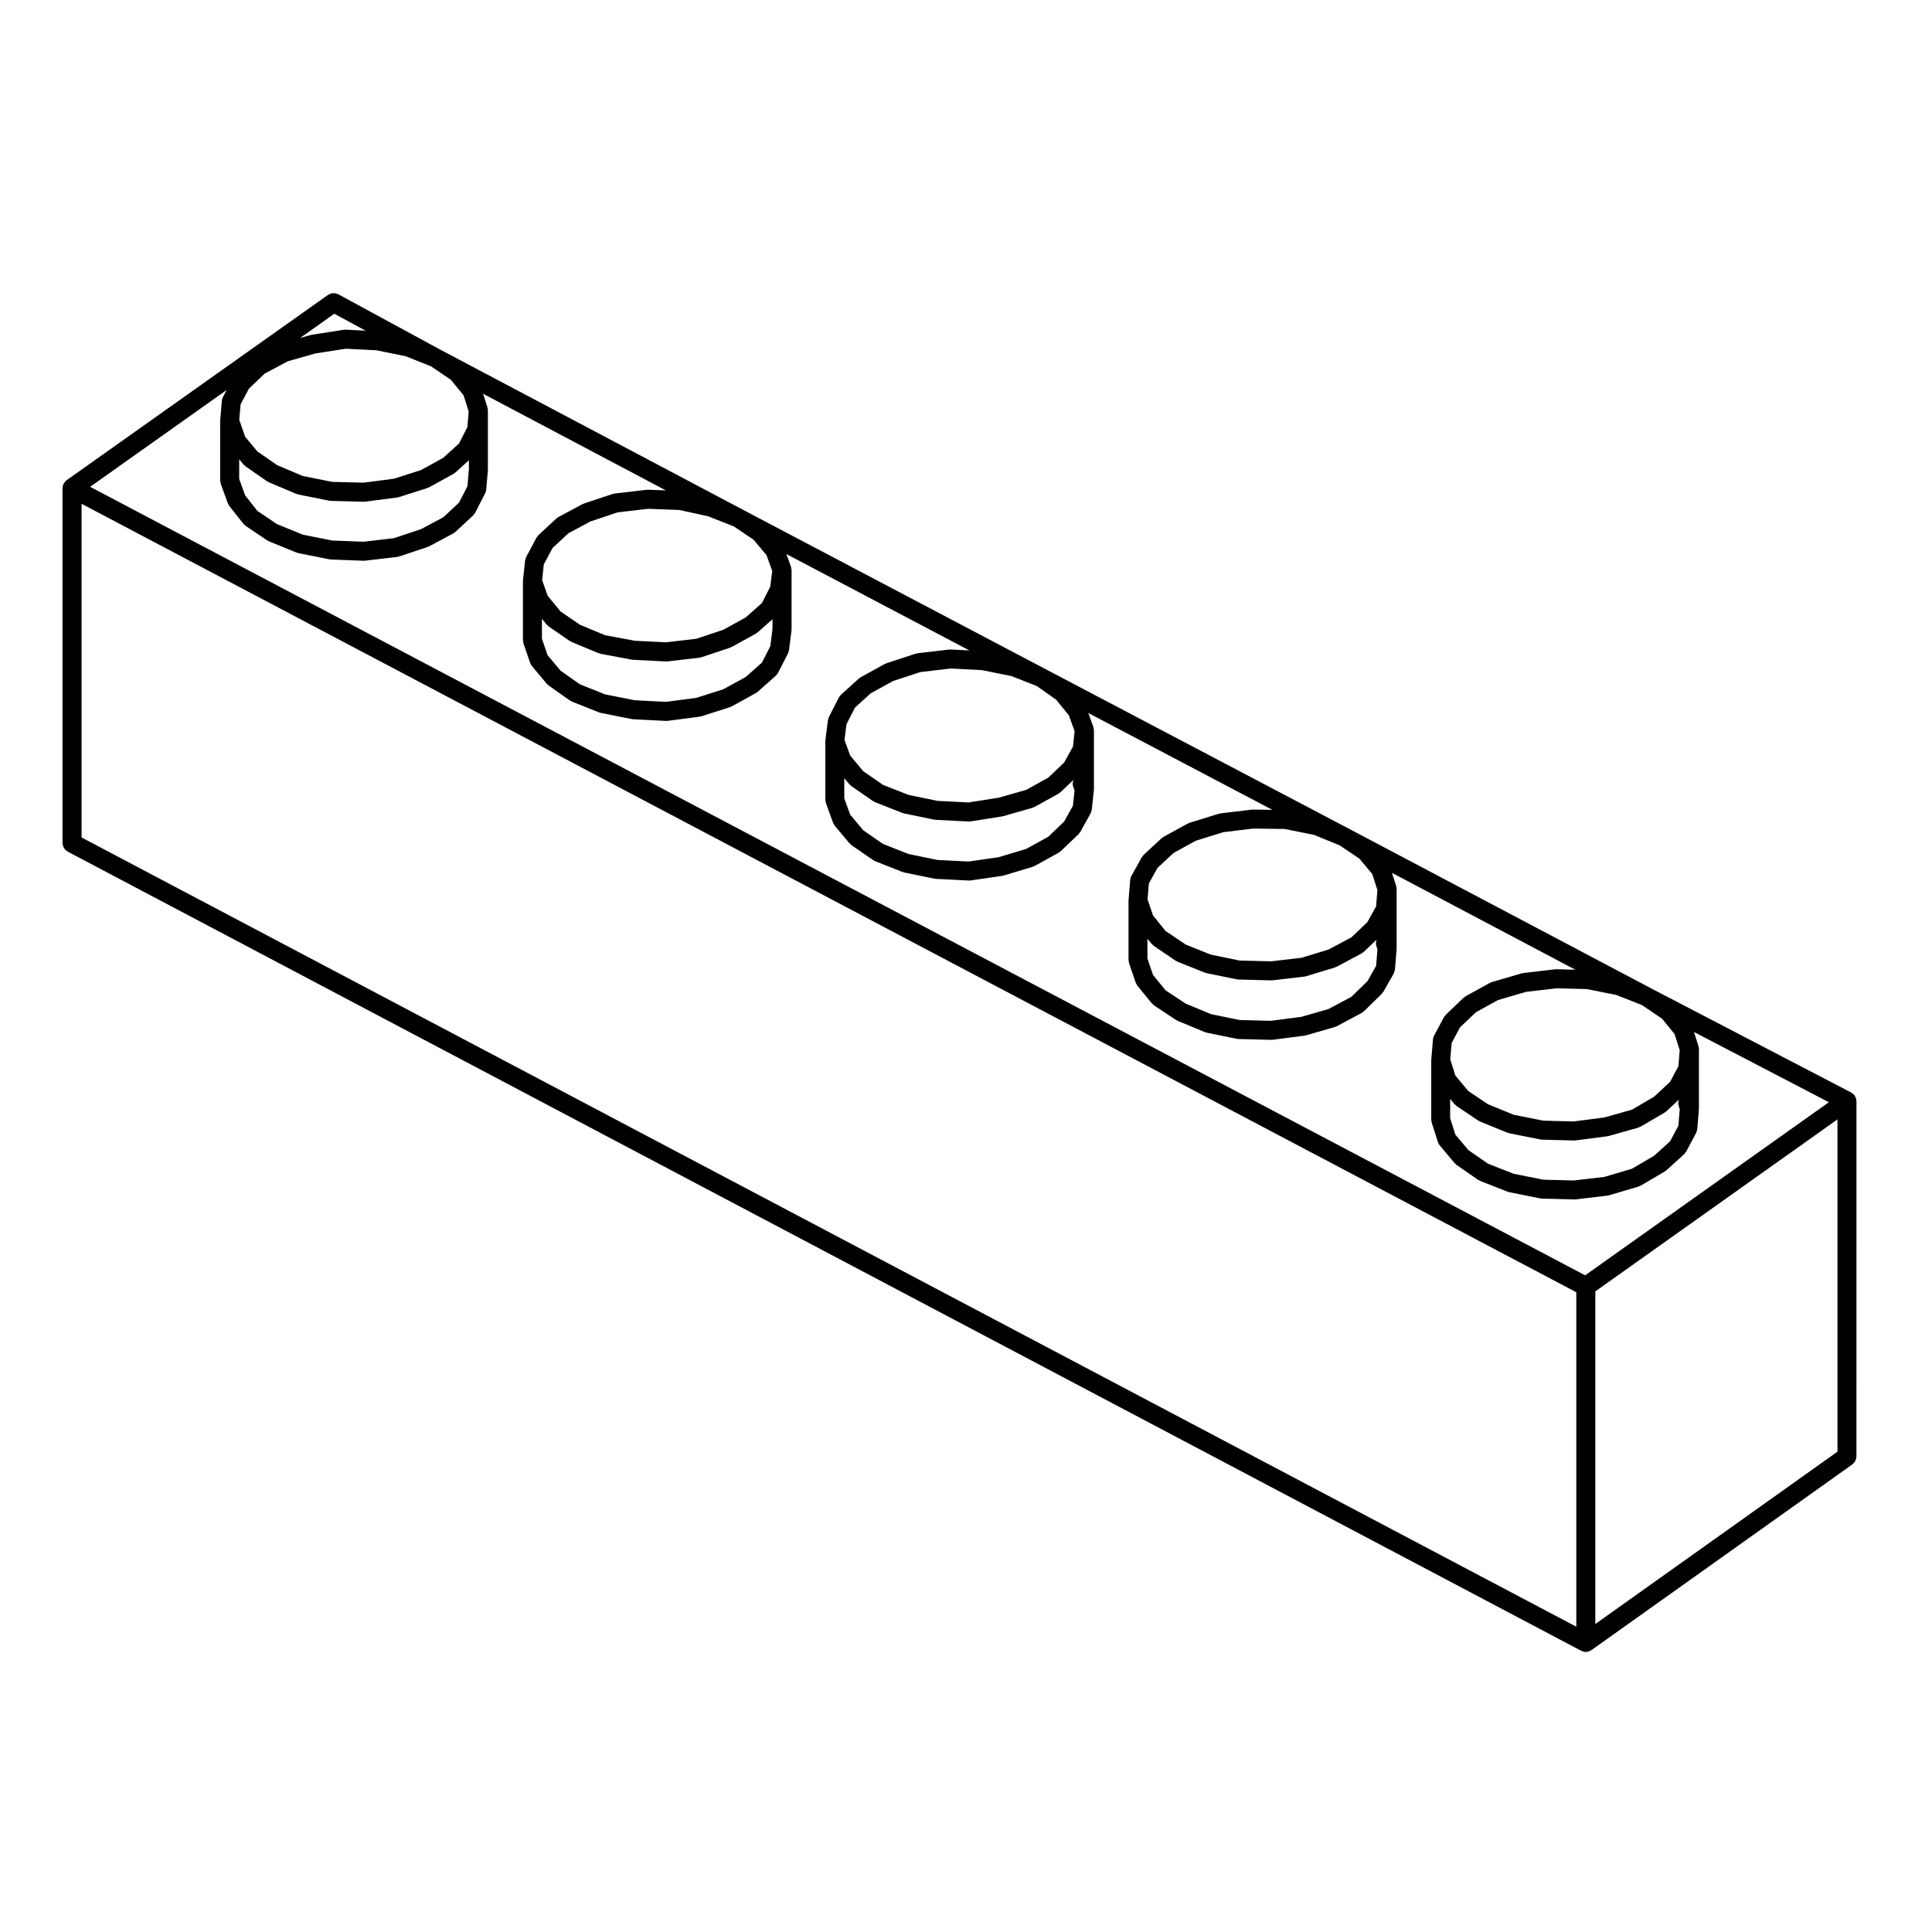 <?xml version="1.0" encoding="UTF-8"?>
<!-- Uploaded to: ICON Repo, www.svgrepo.com, Generator: ICON Repo Mixer Tools -->
<svg fill="#000000" width="800px" height="800px" version="1.1" viewBox="144 144 512 512" xmlns="http://www.w3.org/2000/svg">
 <path d="m160.58 367.45c0 0.117 0.051 0.223 0.07 0.332 0.023 0.18 0.039 0.352 0.105 0.523 0.055 0.156 0.141 0.289 0.227 0.422 0.086 0.137 0.156 0.277 0.266 0.395 0.121 0.133 0.262 0.23 0.406 0.332 0.098 0.07 0.16 0.16 0.273 0.223l401.15 211.82c0.004 0.004 0.016 0 0.023 0.004 0.031 0.016 0.059 0.02 0.09 0.035 0.324 0.152 0.68 0.25 1.062 0.25 0.422 0 0.805-0.133 1.152-0.312 0.074-0.039 0.137-0.074 0.207-0.121 0.031-0.02 0.07-0.012 0.102-0.031l69.207-49.262c0.059-0.039 0.086-0.105 0.137-0.145 0.137-0.109 0.246-0.242 0.359-0.383 0.098-0.117 0.18-0.242 0.25-0.371 0.074-0.141 0.121-0.293 0.168-0.449 0.051-0.168 0.09-0.324 0.105-0.5 0.004-0.07 0.039-0.125 0.039-0.203l0.004-94.227c0-0.098-0.047-0.172-0.055-0.266-0.012-0.125-0.016-0.25-0.051-0.371-0.02-0.082-0.047-0.145-0.07-0.223-0.051-0.137-0.125-0.25-0.195-0.371-0.039-0.07-0.051-0.152-0.102-0.223-0.016-0.023-0.047-0.035-0.059-0.059-0.047-0.055-0.098-0.105-0.141-0.16-0.102-0.105-0.211-0.191-0.328-0.281-0.102-0.074-0.188-0.16-0.293-0.223-0.023-0.016-0.047-0.039-0.07-0.055l-53.098-27.645c-0.004-0.004-0.004-0.012-0.012-0.012l-80.121-42.32c-0.004 0-0.012 0-0.012-0.004l-80.211-42.199c-0.004 0-0.004-0.004-0.012-0.004l-80.344-42.316-80.223-42.441h-0.004l-26.973-14.645c-0.109-0.066-0.242-0.07-0.359-0.105-0.168-0.066-0.328-0.133-0.508-0.156-0.156-0.02-0.309 0.004-0.457 0.012-0.172 0.012-0.336 0.004-0.508 0.051-0.152 0.039-0.281 0.117-0.418 0.188-0.137 0.059-0.281 0.09-0.406 0.176l-69.32 49.148c-0.023 0.02-0.035 0.047-0.059 0.066-0.059 0.039-0.105 0.09-0.156 0.137-0.105 0.102-0.188 0.211-0.281 0.324-0.074 0.102-0.16 0.18-0.223 0.289-0.016 0.031-0.039 0.047-0.055 0.07-0.016 0.035-0.016 0.07-0.031 0.105-0.047 0.109-0.078 0.23-0.113 0.363-0.039 0.125-0.09 0.25-0.105 0.383-0.012 0.074-0.016 0.141-0.02 0.215 0 0.039-0.02 0.07-0.02 0.105v94.113zm72.012-140.31 8.277 4.492-5.238-0.266c-0.047-0.004-0.09-0.004-0.125-0.004-0.074 0-0.133 0.035-0.207 0.039-0.059 0.004-0.117-0.02-0.18-0.012l-8.484 1.32c-0.055 0.012-0.098 0.047-0.145 0.055-0.055 0.016-0.105 0-0.156 0.016l-2.816 0.801zm22.973 57.094-7.164 2.387-8.047 0.941-8.316-0.316-7.809-1.562-6.82-2.785-5.184-3.492-3.258-4.121-1.578-4.359v-5.211l1.16 1.402c0.066 0.074 0.152 0.105 0.223 0.172 0.102 0.098 0.16 0.211 0.281 0.293l5.727 3.969c0.051 0.035 0.117 0.02 0.172 0.055 0.102 0.059 0.172 0.145 0.281 0.191l7.273 3.082c0.082 0.035 0.168 0.023 0.246 0.051 0.09 0.031 0.156 0.086 0.246 0.105l8.266 1.652c0.121 0.023 0.25 0.031 0.371 0.039 0.02 0 0.035 0.012 0.055 0.012l8.707 0.223h0.066c0.105 0 0.215-0.004 0.324-0.02l8.488-1.102c0.059-0.012 0.105-0.047 0.16-0.055 0.098-0.02 0.188-0.016 0.281-0.047l7.609-2.422c0.105-0.035 0.176-0.105 0.273-0.152 0.059-0.023 0.121-0.016 0.176-0.047l6.394-3.527c0.082-0.047 0.125-0.117 0.203-0.168 0.09-0.066 0.191-0.102 0.277-0.172l3.613-3.269v2.41l-0.383 4.469-2.223 4.336-4.18 3.891zm-28.016-46.562 8.09-1.258 8.121 0.414 7.777 1.578 6.66 2.664 5.34 3.621 3.309 4.07 1.359 4.262-0.348 4.176-2.215 4.332-4.176 3.793-5.898 3.254-7.176 2.289-8.07 1.047-8.297-0.211-7.793-1.562-6.785-2.871-5.25-3.641-3.231-3.891-1.559-4.473 0.352-4.117 2.211-4.152 4.191-4 6.086-3.246zm-24.465 11.555c-0.16 0.312-0.258 0.641-0.289 0.969l-0.441 5.176c0 0.012 0.004 0.016 0.004 0.023-0.004 0.035 0 0.074 0 0.109 0 0.023-0.016 0.051-0.016 0.082v15.766c0 0.16 0.066 0.309 0.098 0.457 0.023 0.133 0.012 0.266 0.059 0.398l0.047 0.121 1.828 5.055c0.016 0.051 0.07 0.07 0.09 0.109 0.086 0.207 0.156 0.414 0.301 0.594l3.75 4.734c0.059 0.074 0.145 0.105 0.215 0.172 0.117 0.121 0.207 0.262 0.352 0.359l5.727 3.859c0.051 0.035 0.109 0.02 0.168 0.051 0.102 0.059 0.176 0.145 0.289 0.191l7.273 2.973c0.086 0.035 0.168 0.023 0.25 0.051 0.074 0.023 0.133 0.074 0.211 0.09l8.266 1.652c0.105 0.023 0.215 0.023 0.324 0.035 0.023 0 0.047 0.016 0.07 0.016l8.707 0.332h0.102c0.102 0 0.195-0.004 0.297-0.016l8.488-0.992c0.07-0.012 0.125-0.051 0.191-0.066 0.105-0.02 0.207-0.016 0.312-0.051l7.609-2.535c0.086-0.031 0.141-0.098 0.227-0.125 0.055-0.023 0.109-0.016 0.168-0.047l6.394-3.422c0.09-0.051 0.141-0.125 0.227-0.188 0.102-0.066 0.207-0.105 0.301-0.188l4.734-4.41c0.18-0.168 0.297-0.371 0.414-0.574 0.031-0.051 0.09-0.07 0.109-0.121l2.644-5.176c0-0.004 0-0.004 0.004-0.012 0.137-0.281 0.23-0.59 0.262-0.922v-0.023c0.004-0.004 0.004-0.012 0.004-0.02l0.434-5.027c0.004-0.039-0.016-0.07-0.012-0.105 0-0.039 0.02-0.07 0.02-0.105v-15.758c0-0.133-0.055-0.242-0.074-0.367-0.02-0.133 0-0.266-0.047-0.398l-1.152-3.602 48.438 25.613-4.734-0.176c-0.055 0.004-0.102 0.031-0.152 0.035-0.082 0-0.152-0.031-0.23-0.02l-8.488 0.988c-0.098 0.012-0.16 0.066-0.25 0.086-0.09 0.02-0.172 0-0.258 0.031l-7.602 2.535c-0.074 0.023-0.121 0.082-0.191 0.105-0.066 0.031-0.137 0.031-0.203 0.066l-6.394 3.422c-0.102 0.055-0.156 0.141-0.246 0.203-0.09 0.066-0.195 0.098-0.281 0.172l-4.742 4.41c-0.121 0.117-0.191 0.266-0.289 0.398-0.07 0.098-0.16 0.156-0.223 0.266l-2.731 5.133c0 0.004 0 0.004-0.004 0.012l-0.02 0.039c-0.09 0.168-0.105 0.344-0.152 0.52-0.039 0.133-0.109 0.258-0.125 0.398l-0.004 0.035v0.012l-0.543 5.133c0 0.016 0.004 0.031 0.004 0.047-0.004 0.051-0.004 0.102-0.004 0.145 0 0.023-0.016 0.051-0.016 0.074v15.648c0 0.137 0.059 0.258 0.082 0.383 0.02 0.141 0.004 0.289 0.055 0.43l1.77 5.18c0.012 0.031 0.047 0.047 0.059 0.082 0.098 0.258 0.207 0.508 0.395 0.73l3.965 4.734c0.07 0.086 0.168 0.109 0.242 0.188 0.09 0.082 0.141 0.18 0.242 0.25l5.621 3.969c0.055 0.035 0.117 0.023 0.172 0.055 0.117 0.074 0.211 0.172 0.344 0.227l7.164 2.863c0.082 0.031 0.156 0.023 0.23 0.047 0.074 0.023 0.133 0.074 0.211 0.09l8.266 1.652c0.105 0.02 0.207 0.023 0.312 0.031 0.02 0.004 0.035 0.016 0.055 0.016l8.707 0.441c0.047 0.004 0.086 0.004 0.121 0.004h0.004 0.004c0.105 0 0.215-0.004 0.316-0.02l8.488-1.102c0.059-0.012 0.105-0.047 0.156-0.055 0.102-0.02 0.191-0.016 0.289-0.047l7.609-2.422c0.105-0.035 0.176-0.105 0.273-0.152 0.059-0.023 0.121-0.016 0.176-0.047l6.394-3.527c0.074-0.039 0.117-0.105 0.188-0.156 0.09-0.059 0.188-0.09 0.273-0.16l4.848-4.301c0.211-0.188 0.352-0.418 0.492-0.648 0.02-0.039 0.059-0.051 0.082-0.09l2.621-5.125h0.004l0.023-0.055c0.039-0.082 0.039-0.16 0.07-0.242 0.074-0.191 0.156-0.371 0.188-0.586l0.66-5.18c0.012-0.055-0.016-0.105-0.012-0.16 0-0.055 0.031-0.105 0.031-0.156v-15.758c0-0.117-0.051-0.215-0.07-0.328-0.02-0.145-0.02-0.297-0.066-0.434-0.012-0.031-0.004-0.066-0.016-0.098l-1.215-3.371 48.496 25.543-4.891-0.25c-0.105-0.016-0.18 0.023-0.277 0.023-0.055 0-0.102-0.02-0.145-0.016l-8.484 0.992c-0.09 0.012-0.16 0.066-0.25 0.086-0.086 0.02-0.16 0-0.242 0.031l-7.715 2.535c-0.074 0.023-0.125 0.086-0.195 0.109-0.082 0.035-0.156 0.035-0.23 0.074l-6.398 3.527c-0.09 0.051-0.141 0.133-0.223 0.188-0.086 0.059-0.176 0.086-0.258 0.152l-4.734 4.297c-0.105 0.102-0.16 0.23-0.25 0.344-0.102 0.121-0.227 0.227-0.301 0.371l-2.641 5.18c-0.074 0.145-0.086 0.309-0.125 0.457-0.039 0.125-0.105 0.238-0.125 0.367l-0.664 5.18c-0.004 0.035 0.012 0.059 0.004 0.098-0.004 0.055-0.012 0.105-0.012 0.16 0 0.02-0.016 0.039-0.016 0.066v15.648c0 0.16 0.066 0.309 0.098 0.457 0.023 0.133 0.012 0.266 0.059 0.398l1.828 5.062s0 0.004 0.004 0.004l0.039 0.109c0.016 0.039 0.055 0.055 0.07 0.09 0.098 0.238 0.191 0.469 0.363 0.676l3.965 4.734c0.07 0.086 0.168 0.109 0.246 0.188 0.098 0.086 0.152 0.191 0.258 0.266l5.734 3.965c0.055 0.035 0.117 0.02 0.172 0.055 0.109 0.07 0.207 0.168 0.332 0.215l7.273 2.867c0.07 0.031 0.141 0.02 0.215 0.039 0.07 0.023 0.125 0.074 0.203 0.09l8.047 1.652c0.105 0.023 0.223 0.023 0.328 0.031 0.016 0.004 0.031 0.016 0.051 0.016l8.707 0.438c0.039 0.004 0.086 0.004 0.121 0.004h0.004c0.121 0 0.238-0.012 0.359-0.023l8.379-1.211c0.051-0.004 0.09-0.039 0.137-0.051 0.082-0.016 0.152-0.012 0.227-0.035l7.715-2.316c0.105-0.035 0.188-0.105 0.293-0.152 0.066-0.031 0.137-0.02 0.203-0.055l6.394-3.523c0.098-0.055 0.152-0.141 0.242-0.203 0.09-0.07 0.195-0.105 0.281-0.18l4.734-4.519c0.125-0.121 0.195-0.281 0.297-0.418 0.051-0.074 0.125-0.105 0.172-0.176l2.754-4.957c0.004-0.016 0.004-0.023 0.016-0.039 0.105-0.211 0.168-0.453 0.215-0.699 0.02-0.082 0.059-0.152 0.07-0.23l0.551-5.168c0.004-0.031-0.012-0.059-0.012-0.09 0.004-0.051 0.016-0.09 0.016-0.137 0.004-0.016 0.012-0.023 0.012-0.039v-15.645c0-0.133-0.055-0.242-0.074-0.367-0.02-0.141-0.023-0.293-0.07-0.43-0.012-0.02 0-0.039-0.012-0.059l-1.328-3.672 48.77 25.66-5.141-0.07h-0.035c-0.055 0-0.102 0.023-0.145 0.031-0.055 0.004-0.105-0.02-0.152-0.012l-8.266 0.992c-0.082 0.012-0.137 0.055-0.207 0.07-0.086 0.016-0.16 0-0.242 0.023l-7.824 2.422c-0.086 0.023-0.145 0.09-0.227 0.121s-0.16 0.035-0.242 0.082l-6.394 3.523c-0.09 0.051-0.141 0.133-0.223 0.191-0.098 0.059-0.195 0.09-0.281 0.168l-4.742 4.41c-0.102 0.098-0.145 0.211-0.227 0.312-0.086 0.105-0.191 0.18-0.262 0.309l-2.754 4.957c-0.176 0.316-0.266 0.66-0.301 0.996 0 0.004-0.004 0.012-0.004 0.02l-0.438 5.297v0.004c-0.004 0.039 0.012 0.082 0.004 0.117 0 0.031-0.016 0.055-0.016 0.086v15.758c0 0.137 0.055 0.258 0.082 0.387 0.02 0.141 0.004 0.281 0.055 0.422l1.762 5.18c0.016 0.047 0.059 0.059 0.082 0.105 0.098 0.23 0.188 0.469 0.352 0.676l3.859 4.734c0.07 0.086 0.168 0.117 0.242 0.188 0.109 0.105 0.191 0.238 0.324 0.324l5.84 3.859c0.051 0.035 0.105 0.02 0.156 0.051 0.098 0.055 0.16 0.133 0.266 0.176l7.164 2.977c0.074 0.031 0.152 0.023 0.23 0.047 0.082 0.023 0.141 0.086 0.227 0.102l8.051 1.652c0.133 0.023 0.262 0.035 0.395 0.039 0.016 0 0.031 0.012 0.051 0.012l8.707 0.215h0.066 0.004c0.105 0 0.215-0.004 0.316-0.02l8.488-1.102c0.047-0.004 0.082-0.035 0.125-0.047 0.086-0.016 0.168-0.012 0.25-0.035l7.609-2.207c0.105-0.031 0.18-0.105 0.281-0.145 0.066-0.023 0.137-0.016 0.203-0.051l6.609-3.523c0.105-0.059 0.176-0.156 0.277-0.227 0.102-0.074 0.211-0.105 0.301-0.195l4.734-4.629c0.121-0.117 0.18-0.266 0.273-0.398 0.047-0.066 0.117-0.09 0.156-0.156l2.754-4.852c0.012-0.02 0.012-0.047 0.02-0.066 0.09-0.168 0.125-0.352 0.18-0.543 0.035-0.133 0.098-0.262 0.105-0.395 0-0.016 0.012-0.023 0.012-0.039l0.434-5.332v-0.02l0.004-0.051c0-0.035-0.016-0.066-0.012-0.102 0-0.035 0.02-0.066 0.02-0.105v-15.766c0-0.133-0.055-0.242-0.074-0.367-0.02-0.133 0-0.266-0.047-0.398l-1.113-3.481 48.598 25.676-4.961-0.133h-0.07c-0.051 0-0.098 0.023-0.141 0.031-0.051 0-0.102-0.02-0.145-0.016l-8.488 0.988c-0.082 0.012-0.141 0.055-0.215 0.07-0.07 0.016-0.133 0-0.203 0.02l-7.93 2.316c-0.098 0.023-0.156 0.098-0.246 0.125-0.086 0.035-0.176 0.035-0.262 0.086l-6.398 3.527c-0.098 0.055-0.152 0.137-0.238 0.203-0.098 0.066-0.203 0.102-0.289 0.176l-4.734 4.516c-0.102 0.098-0.145 0.223-0.227 0.324-0.086 0.105-0.195 0.191-0.262 0.312l-2.641 4.957c-0.168 0.312-0.258 0.645-0.289 0.973v0.004l-0.438 5.367c-0.004 0.012-0.004 0.02-0.004 0.031v0.004c0 0.035 0.016 0.066 0.012 0.102 0 0.039-0.02 0.07-0.02 0.105v15.645c0 0.133 0.055 0.242 0.074 0.367 0.02 0.133 0 0.266 0.047 0.398l1.652 5.18c0.004 0.016 0.02 0.02 0.023 0.035 0.102 0.293 0.238 0.57 0.441 0.816l3.965 4.734c0.066 0.082 0.156 0.105 0.23 0.176 0.098 0.09 0.156 0.203 0.266 0.277l5.734 3.969c0.055 0.039 0.125 0.023 0.188 0.059 0.109 0.066 0.203 0.16 0.328 0.211l7.273 2.863c0.074 0.031 0.152 0.02 0.227 0.047 0.07 0.02 0.125 0.07 0.203 0.086l8.266 1.652c0.121 0.023 0.25 0.031 0.371 0.039 0.02 0 0.035 0.012 0.055 0.012l8.484 0.223h0.066c0.102 0 0.195-0.004 0.297-0.016l8.488-0.992c0.055-0.004 0.102-0.039 0.152-0.051 0.09-0.02 0.176-0.016 0.266-0.039l7.828-2.312c0.133-0.039 0.227-0.125 0.344-0.18 0.074-0.035 0.145-0.02 0.215-0.059l6.394-3.75c0.082-0.047 0.117-0.117 0.188-0.172 0.082-0.051 0.16-0.074 0.23-0.137l4.734-4.297c0.172-0.156 0.277-0.348 0.395-0.535 0.039-0.059 0.105-0.082 0.137-0.141l2.644-4.957c0.004-0.012 0.004-0.023 0.012-0.035 0.09-0.176 0.121-0.371 0.172-0.57 0.031-0.125 0.098-0.246 0.105-0.371v-0.004l0.434-5.34v-0.02l0.004-0.047c0.004-0.035-0.016-0.066-0.012-0.102 0-0.035 0.02-0.066 0.02-0.105v-15.648c0-0.133-0.055-0.242-0.074-0.367-0.02-0.133 0-0.266-0.047-0.398l-1.195-3.738 35.754 18.617-64.59 45.867-396.19-208.96 36.172-25.652zm132.61 77.434-7.176 2.289-8.051 1.047-8.273-0.422-7.871-1.57-6.664-2.664-5.098-3.598-3.465-4.141-1.48-4.344v-5.262l1.266 1.547c0.066 0.074 0.152 0.105 0.223 0.172 0.105 0.105 0.176 0.227 0.301 0.312l5.621 3.859c0.051 0.035 0.109 0.02 0.168 0.055 0.105 0.059 0.18 0.145 0.297 0.195l7.164 2.977c0.09 0.035 0.176 0.031 0.273 0.055 0.082 0.023 0.141 0.082 0.23 0.098l8.266 1.547c0.102 0.02 0.191 0.02 0.289 0.023 0.02 0.004 0.031 0.016 0.051 0.016l8.707 0.438c0.047 0.004 0.086 0.004 0.121 0.004h0.004c0.102 0 0.191-0.004 0.293-0.016l8.488-0.988c0.07-0.012 0.121-0.051 0.191-0.066 0.105-0.02 0.211-0.016 0.312-0.051l7.609-2.535c0.098-0.031 0.156-0.105 0.246-0.141 0.059-0.023 0.117-0.016 0.172-0.047l6.394-3.527c0.074-0.039 0.117-0.105 0.188-0.156 0.09-0.059 0.188-0.09 0.273-0.16l3.961-3.512v2.562l-0.586 4.594-2.227 4.359-4.293 3.809zm-35.164-44.496 7.16-2.387 8.047-0.941 8.293 0.312 7.629 1.672 6.812 2.684 5.223 3.516 3.445 4.106 1.516 4.195-0.523 4.137-2.227 4.363-4.293 3.809-5.918 3.266-7.152 2.383-8.047 0.941-8.305-0.418-7.836-1.465-6.68-2.777-5.117-3.512-3.445-4.207-1.441-4.133 0.438-4.121 2.328-4.367 4.207-3.91zm115.4 86.816-7.262 2.18-7.984 1.152-8.227-0.414-7.684-1.578-6.785-2.672-5.203-3.602-3.477-4.156-1.566-4.324v-5.34l1.387 1.656c0.07 0.086 0.168 0.109 0.246 0.188 0.098 0.086 0.152 0.191 0.258 0.266l5.734 3.965c0.055 0.035 0.117 0.02 0.172 0.055 0.109 0.07 0.207 0.168 0.332 0.215l7.273 2.867c0.07 0.031 0.141 0.02 0.215 0.039 0.07 0.023 0.125 0.074 0.203 0.09l8.047 1.652c0.105 0.02 0.223 0.023 0.328 0.031 0.016 0.004 0.031 0.016 0.051 0.016l8.707 0.438c0.039 0.004 0.086 0.004 0.121 0.004h0.004 0.004c0.125 0 0.262-0.012 0.387-0.031l8.379-1.32c0.047-0.004 0.074-0.035 0.109-0.047 0.066-0.012 0.125-0.004 0.188-0.023l7.715-2.207c0.117-0.035 0.207-0.109 0.312-0.16 0.07-0.031 0.141-0.02 0.207-0.055l6.394-3.527c0.098-0.055 0.152-0.141 0.242-0.203 0.09-0.07 0.195-0.105 0.281-0.18l3.477-3.32c-0.277 0.598-0.324 1.301-0.074 1.965l0.332 0.867-0.434 4.062-2.332 4.195-4.203 4.016zm-35.262-44.504 7.234-2.371 8.066-0.945 8.172 0.422 7.871 1.57 6.785 2.672 5.082 3.594 3.375 4.141 1.531 4.227-0.438 4.09-2.332 4.195-4.207 4.019-5.856 3.234-7.281 2.074-8 1.258-8.211-0.414-7.684-1.578-6.785-2.672-5.203-3.602-3.477-4.156-1.512-4.168 0.535-4.152 2.231-4.379 4.176-3.789zm115.41 86.918-7.18 2.074-8.098 1.055-8.277-0.207-7.613-1.566-6.715-2.793-5.309-3.508-3.324-4.086-1.484-4.367v-5.234l1.148 1.406c0.059 0.074 0.145 0.102 0.211 0.168 0.109 0.105 0.191 0.242 0.324 0.328l5.84 3.965c0.059 0.039 0.125 0.023 0.188 0.055 0.105 0.066 0.18 0.152 0.297 0.195l7.164 2.863c0.07 0.031 0.141 0.02 0.215 0.039 0.074 0.023 0.133 0.082 0.211 0.098l8.051 1.652c0.133 0.023 0.262 0.035 0.395 0.039 0.016 0 0.031 0.012 0.051 0.012l8.707 0.223h0.066c0.102 0 0.191-0.004 0.293-0.016l8.488-0.988c0.055-0.004 0.105-0.039 0.156-0.051 0.098-0.02 0.191-0.016 0.289-0.047l7.609-2.316c0.098-0.031 0.16-0.102 0.258-0.137 0.066-0.031 0.133-0.016 0.195-0.051l6.609-3.527c0.102-0.055 0.16-0.141 0.25-0.207 0.102-0.07 0.211-0.105 0.301-0.191l3.449-3.285c-0.203 0.516-0.277 1.078-0.105 1.641l0.301 0.984-0.352 4.352-2.301 4.062-4.227 4.125zm-35.211-44.582 7.379-2.289 7.848-0.945 8.328 0.105 7.789 1.562 6.816 2.785 5.231 3.516 3.41 4.082 1.359 4.246-0.352 4.344-2.312 4.16-4.203 4.012-6.102 3.254-7.144 2.176-8.098 0.945-8.289-0.211-7.644-1.57-6.656-2.66-5.34-3.621-3.324-4.09-1.449-4.262 0.348-4.219 2.301-4.144 4.231-3.93zm115.6 86.922-7.305 2.16-8.121 0.945-8.082-0.211-7.844-1.57-6.766-2.66-5.223-3.617-3.438-4.102-1.379-4.336v-5.109l1.164 1.391c0.066 0.082 0.156 0.105 0.23 0.176 0.102 0.102 0.172 0.215 0.297 0.301l5.734 3.859c0.055 0.035 0.109 0.02 0.168 0.051 0.105 0.059 0.176 0.145 0.289 0.191l7.273 2.973c0.086 0.035 0.168 0.023 0.246 0.051 0.082 0.023 0.137 0.074 0.215 0.09l8.266 1.652c0.121 0.023 0.25 0.031 0.371 0.039 0.02 0 0.035 0.012 0.055 0.012l8.484 0.223h0.066c0.105 0 0.215-0.004 0.324-0.02l8.488-1.102c0.047-0.004 0.082-0.035 0.117-0.039 0.086-0.016 0.16-0.012 0.242-0.035l7.828-2.207c0.141-0.039 0.246-0.133 0.371-0.191 0.07-0.035 0.145-0.02 0.215-0.059l6.394-3.742c0.082-0.047 0.121-0.121 0.195-0.176 0.082-0.055 0.172-0.086 0.246-0.152l3.332-3.098c-0.172 0.488-0.238 1.02-0.074 1.551l0.301 0.977-0.352 4.383-2.203 4.121-4.211 3.82zm-35.488-44.707 7.445-2.176 8.125-0.945 7.981 0.211 7.828 1.566 6.785 2.672 5.332 3.617 3.309 4.074 1.359 4.262-0.348 4.262-2.207 4.133-4.223 3.93-5.875 3.445-7.34 2.066-8.113 1.055-8.074-0.211-7.805-1.562-6.82-2.785-5.231-3.516-3.41-4.082-1.359-4.246 0.359-4.367 2.207-4.152 4.219-4.016zm-375.36-131.52 396.12 208.95v88.637l-396.12-209.16zm401.16 208.72 64.172-45.578v88.055l-64.172 45.676z"/>
</svg>